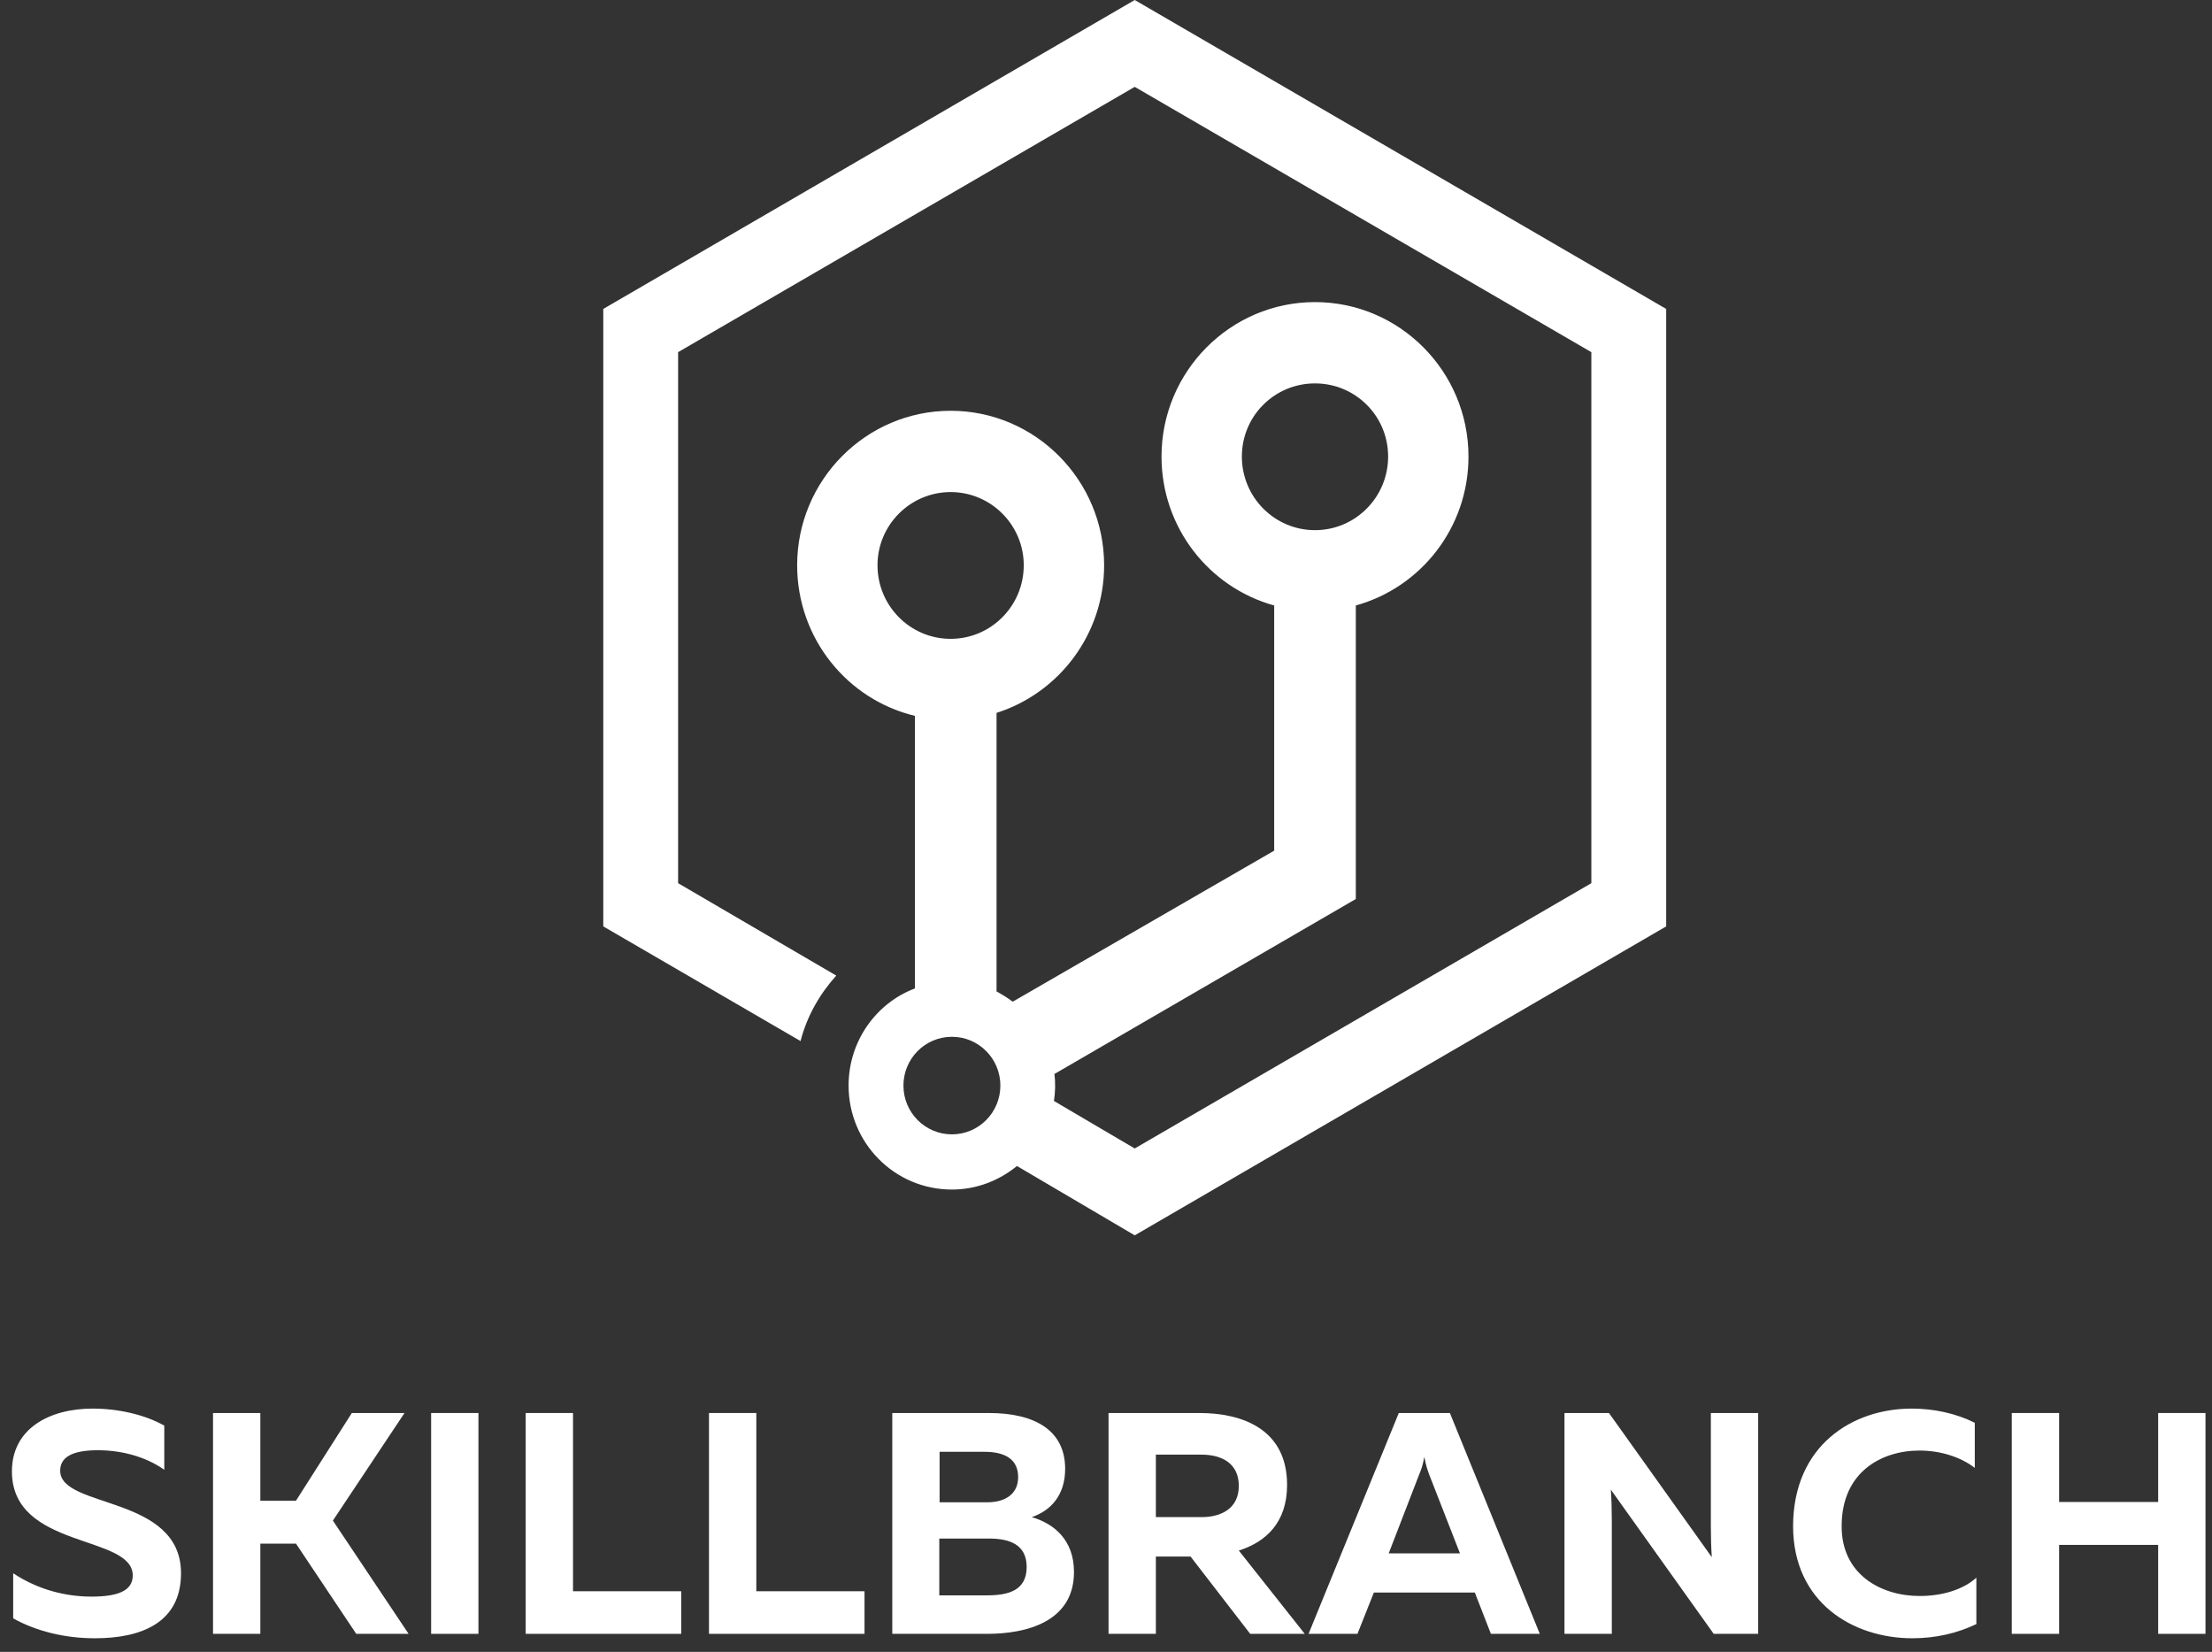 <?xml version="1.0" encoding="UTF-8"?> <svg xmlns="http://www.w3.org/2000/svg" width="154" height="115" viewBox="0 0 154 115" fill="none"><rect x="0" y="0" width="154" height="115" fill="#333333" stroke="none"/> <g clip-path="url(#clip0_220_2)"> <path d="M0.83 102.432C0.83 107.879 9.242 106.803 9.242 109.68C9.242 110.778 8.143 111.151 6.365 111.151C4.608 111.151 2.675 110.69 0.918 109.526V112.667C2.499 113.545 4.476 114.051 6.606 114.051C9.835 114.051 12.602 112.974 12.602 109.526C12.602 104.058 4.19 105.046 4.19 102.389C4.19 101.444 5.025 100.983 6.694 100.961C8.407 100.939 10.142 101.4 11.438 102.323V99.248C10.12 98.501 8.275 98.062 6.452 98.062C3.422 98.062 0.83 99.468 0.83 102.432Z" fill="white"></path> <path d="M18.124 113.743V107.462H20.606L24.801 113.743H28.447L23.176 105.859L28.161 98.37H24.494L20.606 104.475H18.124V98.37H14.83V113.743H18.124Z" fill="white"></path> <path d="M30.015 98.37V113.743H33.309V98.37H30.015Z" fill="white"></path> <path d="M36.599 98.37V113.743H47.426V110.778H39.893V98.37H36.599Z" fill="white"></path> <path d="M49.36 98.37V113.743H60.188V110.778H52.655V98.37H49.36Z" fill="white"></path> <path d="M62.121 98.37V113.743H68.732C71.411 113.743 74.771 112.93 74.771 109.438C74.771 107.176 73.344 106.056 71.828 105.617C73.19 105.156 74.156 104.058 74.156 102.257C74.156 99.621 72.114 98.37 68.841 98.37H62.121ZM71.477 109.087C71.477 110.756 70.159 111.064 68.688 111.064H65.394V107.11H68.864C70.181 107.11 71.477 107.462 71.477 109.087ZM70.884 102.828C70.884 104.014 69.984 104.585 68.732 104.585H65.415V101.071H68.556C70.005 101.071 70.884 101.62 70.884 102.828Z" fill="white"></path> <path d="M80.471 113.743V108.362H82.887L87.038 113.743H90.837L86.247 107.945C88.114 107.352 89.607 106.012 89.607 103.377C89.607 99.49 86.489 98.37 83.502 98.37H77.177V113.743H80.471ZM80.471 101.268H83.656C85.039 101.268 86.247 101.861 86.247 103.443C86.247 105.002 85.039 105.617 83.656 105.617H80.471V101.268Z" fill="white"></path> <path d="M94.507 113.743L95.649 110.866H102.677L103.797 113.743H107.201L100.942 98.37H97.384L91.103 113.743H94.507ZM98.811 102.63C98.943 102.323 99.053 102.015 99.163 101.422C99.272 102.015 99.382 102.323 99.492 102.63L101.644 108.143H96.681L98.811 102.63Z" fill="white"></path> <path d="M112.214 113.743V105.815C112.214 105.112 112.192 104.343 112.148 103.706L119.308 113.743H122.404V98.37H119.11V106.298C119.11 107.001 119.132 107.769 119.176 108.406L112.016 98.37H108.919V113.743H112.214Z" fill="white"></path> <path d="M124.835 106.232C124.835 111.591 129.03 114.051 133.137 114.051C134.762 114.051 136.277 113.699 137.595 113.062V109.834C136.673 110.668 135.223 111.108 133.642 111.108C130.962 111.108 128.195 109.614 128.217 106.232C128.217 102.52 130.94 100.983 133.642 100.983C135.069 100.983 136.497 101.422 137.485 102.191V99.05C136.167 98.391 134.63 98.062 133.093 98.062C128.986 98.062 124.857 100.61 124.835 106.232Z" fill="white"></path> <path d="M150.252 98.37V104.563H143.356V98.37H140.061V113.743H143.356V107.55H150.252V113.743H153.546V98.37H150.252Z" fill="white"></path> <path fill-rule="evenodd" clip-rule="evenodd" d="M69.38 69.02C69.765 69.229 70.15 69.467 70.505 69.735L88.709 59.22V42.151C84.18 40.9 80.865 36.73 80.865 31.785C80.865 25.857 85.66 21.031 91.55 21.031C97.441 21.031 102.236 25.857 102.236 31.785C102.236 36.73 98.921 40.9 94.392 42.151V62.586L73.406 74.77C73.494 75.395 73.465 76.051 73.376 76.646L79 79.953L110.79 61.484V24.516L79 6.047L47.21 24.516V61.484L58.221 67.918C57.066 69.199 56.178 70.748 55.734 72.476L42 64.493V21.507L79 0L116 21.507V64.493L79 86L70.801 81.174C69.558 82.187 67.989 82.813 66.272 82.813C62.276 82.813 59.079 79.566 59.079 75.574C59.079 72.476 61.003 69.825 63.697 68.812V49.837C58.99 48.705 55.498 44.445 55.498 39.351C55.498 33.423 60.293 28.597 66.183 28.597C72.074 28.597 76.869 33.423 76.869 39.351C76.869 44.177 73.702 48.258 69.38 49.628V69.02ZM91.55 26.691C94.362 26.691 96.642 28.955 96.642 31.785C96.642 34.614 94.362 36.908 91.55 36.908C88.738 36.908 86.459 34.614 86.459 31.785C86.459 28.955 88.738 26.691 91.55 26.691ZM66.183 34.257C68.995 34.257 71.274 36.551 71.274 39.351C71.274 42.181 68.995 44.474 66.183 44.474C63.371 44.474 61.092 42.181 61.092 39.351C61.092 36.551 63.371 34.257 66.183 34.257ZM66.272 72.178C68.137 72.178 69.646 73.697 69.646 75.574C69.646 77.451 68.137 78.97 66.272 78.97C64.407 78.97 62.898 77.451 62.898 75.574C62.898 73.697 64.407 72.178 66.272 72.178Z" fill="white"></path> </g> <defs> <clipPath id="clip0_220_2"> <rect width="154" height="115" fill="white"></rect> </clipPath> </defs> </svg> 